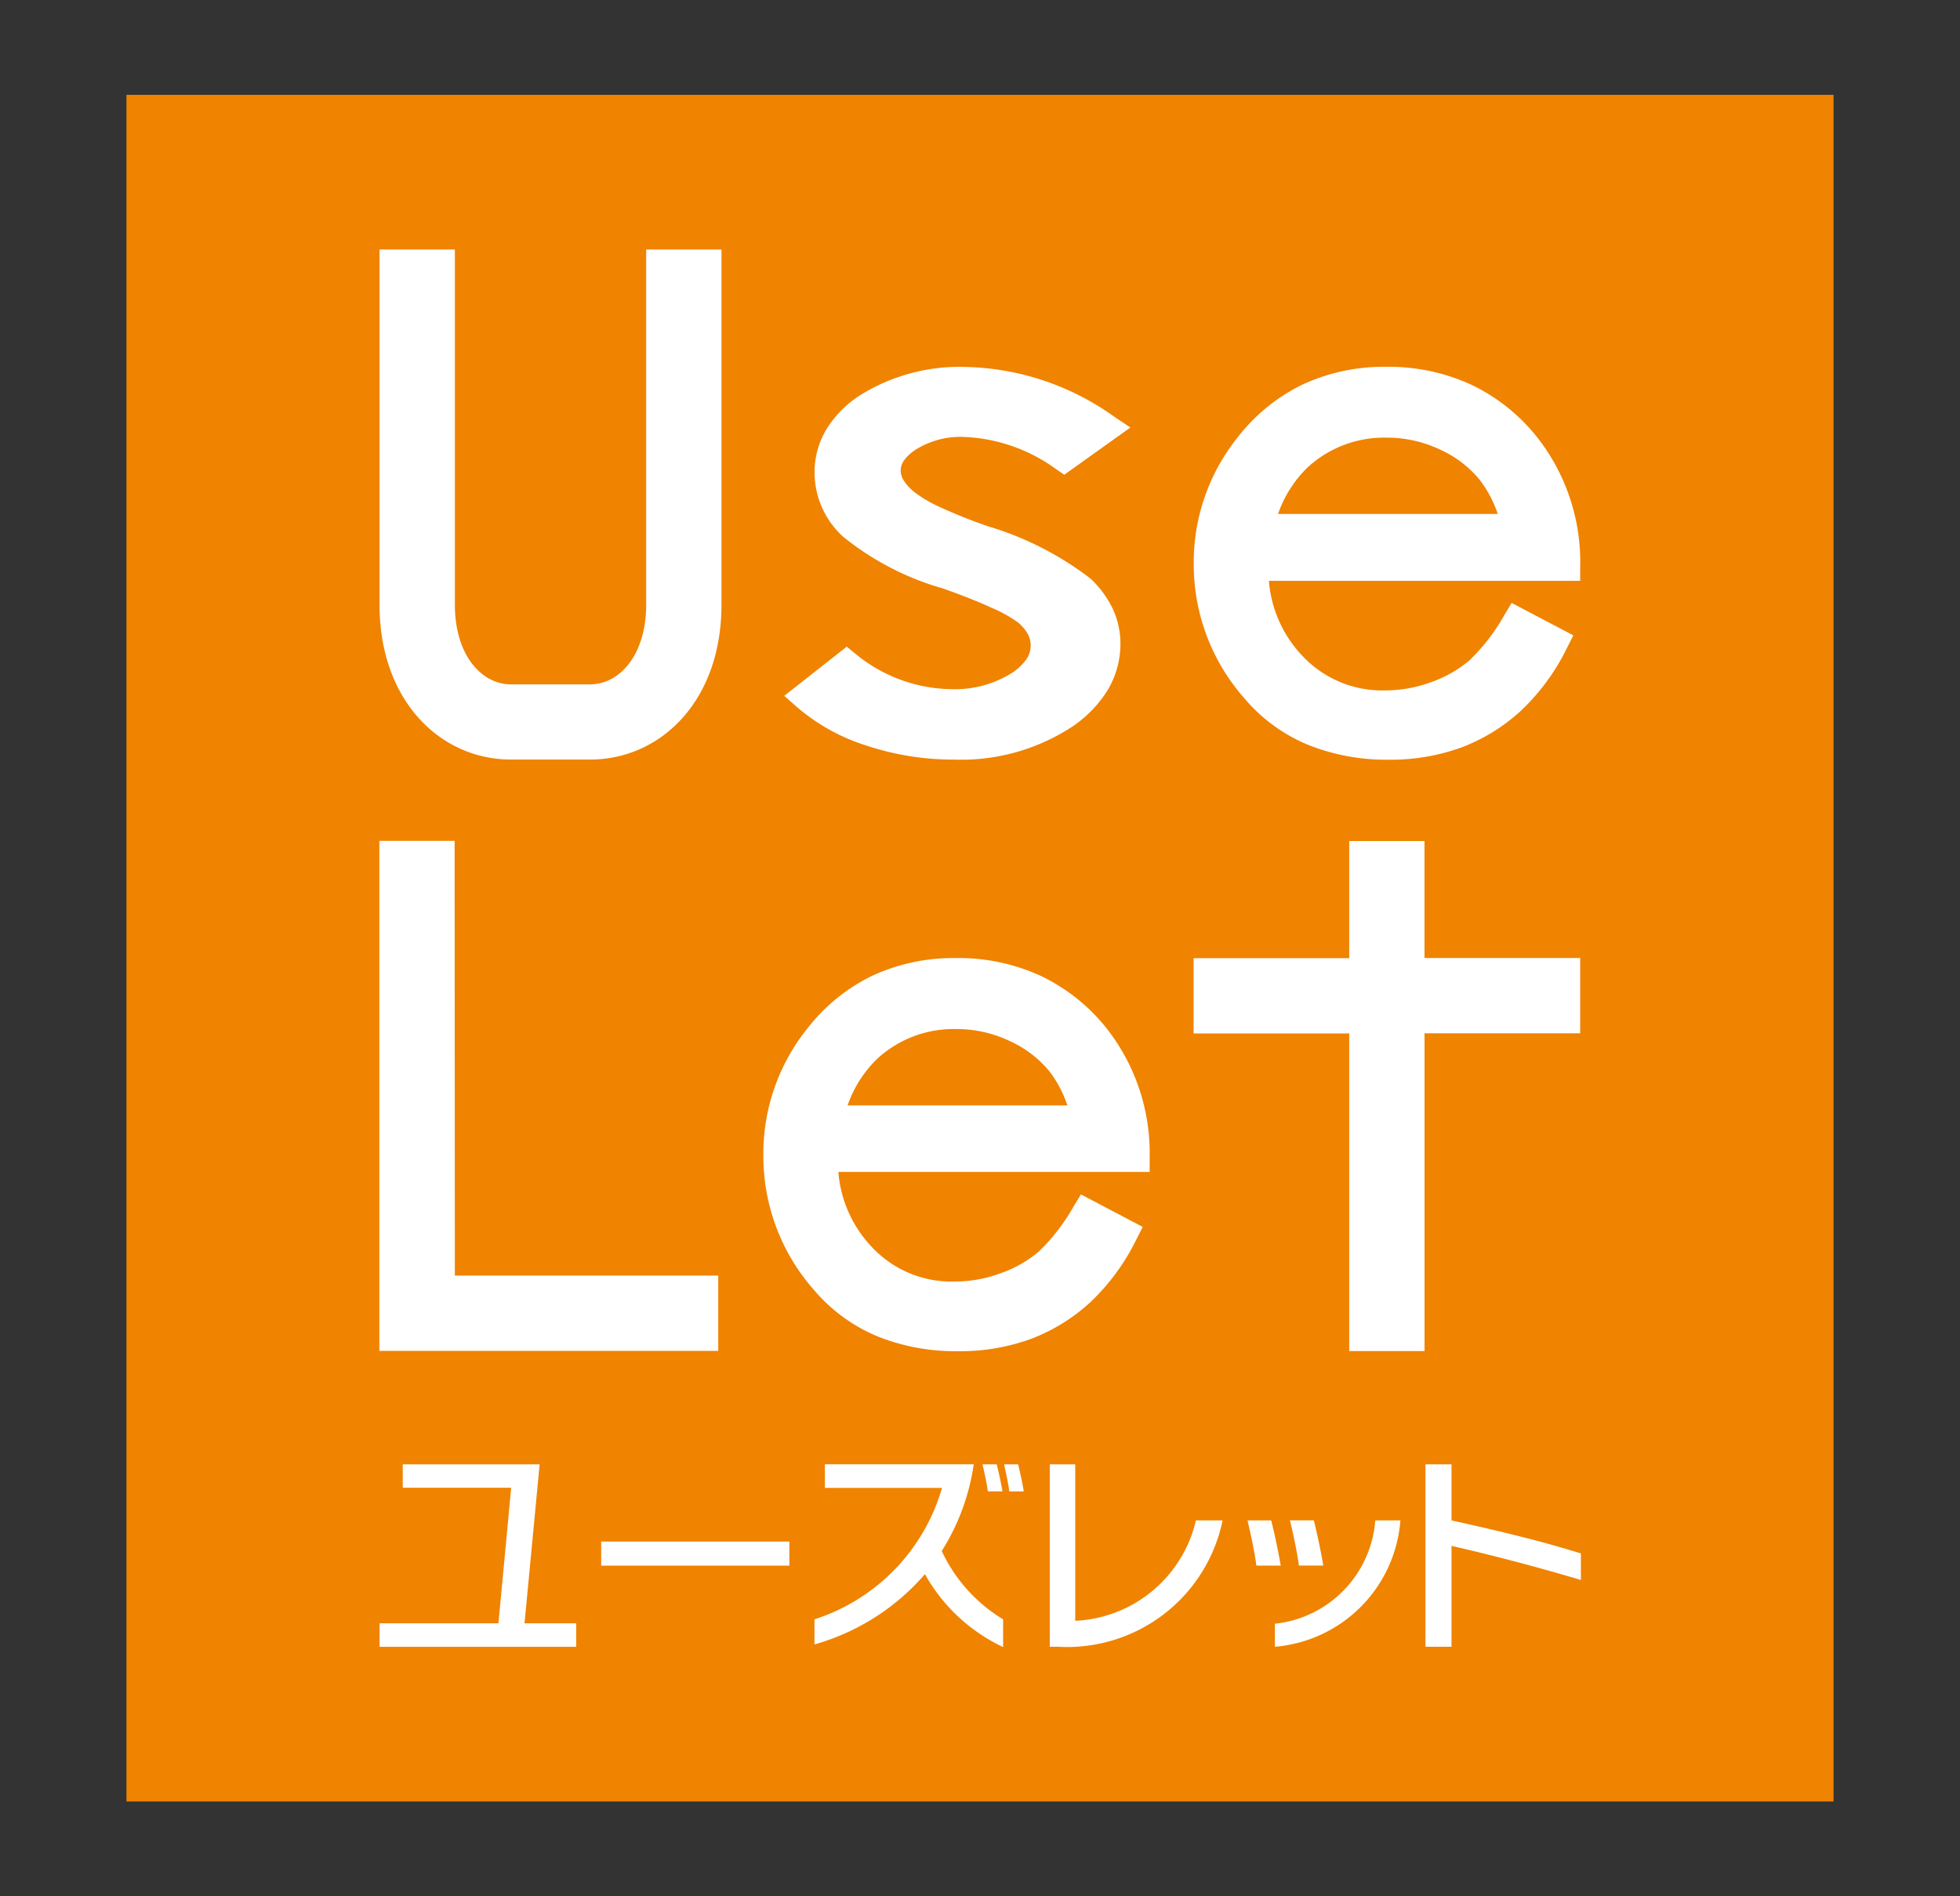 <svg xmlns="http://www.w3.org/2000/svg" width="62" height="60" fill="none"><rect width="100%" height="100%" fill="#333333" stroke="none"/><path fill="#F08300" d="M58 3H4v54h54z"/><mask id="a" width="54" height="54" x="4" y="3" maskUnits="userSpaceOnUse" style="mask-type:luminance"><path fill="#fff" d="M58 3H4v53.998h54z"/></mask><g fill="#fff" mask="url(#a)"><path d="M41.362 23.56c.814.328 1.686.49 2.563.477a6.5 6.5 0 0 0 2.33-.397 5.8 5.8 0 0 0 1.868-1.163 6.9 6.9 0 0 0 1.447-1.98l.2-.393-1.953-1.027-.218.362a6.2 6.2 0 0 1-1.112 1.451 3.8 3.8 0 0 1-1.207.69 4.2 4.2 0 0 1-1.477.265 3.45 3.45 0 0 1-2.597-1.085 3.88 3.88 0 0 1-1.067-2.382h9.847v-.451a6.38 6.38 0 0 0-1.308-4.023 5.9 5.9 0 0 0-2.12-1.723 6.24 6.24 0 0 0-2.714-.575 6.1 6.1 0 0 0-2.642.562 5.8 5.8 0 0 0-2.065 1.687 6.32 6.32 0 0 0-1.376 3.996 6.4 6.4 0 0 0 1.622 4.267 5.26 5.26 0 0 0 1.973 1.44m.023-8.784a3.57 3.57 0 0 1 2.48-.926 3.9 3.9 0 0 1 1.678.37c.493.219.928.55 1.271.966.248.325.441.69.57 1.078h-6.95a3.75 3.75 0 0 1 .953-1.49m-27 11.833H12v16.138h10.72v-2.382h-8.332zm30.68 3.707V26.61H42.68v3.707h-4.924v2.382h4.924v10.05h2.382V32.694h4.924v-2.382zm-27.648-8.658h1.251c.944 0 1.776-.942 1.776-2.517V7.894h2.382v11.243c0 3.044-1.926 4.896-4.155 4.896h-2.506c-2.223 0-4.155-1.852-4.155-4.896V7.894h2.383v11.243c0 1.575.832 2.517 1.775 2.517zm12.346-3.059q.99.35 1.607.635.44.184.83.46.194.156.317.372a.77.77 0 0 1-.05.804 1.7 1.7 0 0 1-.514.464 3.4 3.4 0 0 1-1.852.476 4.86 4.86 0 0 1-3.041-1.123l-.27-.222-1.978 1.555.399.354c.65.557 1.406.975 2.223 1.228.891.293 1.823.44 2.76.437a6.4 6.4 0 0 0 3.684-1.015 3.8 3.8 0 0 0 1.161-1.18 2.83 2.83 0 0 0 .407-1.477 2.6 2.6 0 0 0-.243-1.1 3.2 3.2 0 0 0-.7-.953 10 10 0 0 0-3.266-1.664 17 17 0 0 1-1.508-.605 4 4 0 0 1-.808-.477 1.5 1.5 0 0 1-.337-.374.55.55 0 0 1 .014-.618q.166-.223.403-.364c.44-.267.948-.4 1.462-.384a5.3 5.3 0 0 1 2.953 1.024l.255.173 2.09-1.494-.536-.36a8.37 8.37 0 0 0-4.658-1.556 5.93 5.93 0 0 0-3.366.902c-.43.276-.792.644-1.06 1.077a2.64 2.64 0 0 0-.37 1.373 2.75 2.75 0 0 0 .91 2.025 8.9 8.9 0 0 0 3.082 1.612m4.218 19.544a6.2 6.2 0 0 1-1.112 1.452 3.8 3.8 0 0 1-1.207.689 4.2 4.2 0 0 1-1.475.264 3.44 3.44 0 0 1-2.597-1.085 3.88 3.88 0 0 1-1.066-2.383h9.847v-.45a6.4 6.4 0 0 0-1.308-4.024 5.9 5.9 0 0 0-2.114-1.718 6.2 6.2 0 0 0-2.715-.575 6.1 6.1 0 0 0-2.643.562 5.8 5.8 0 0 0-2.064 1.687 6.32 6.32 0 0 0-1.376 3.996 6.4 6.4 0 0 0 1.619 4.277 5.3 5.3 0 0 0 1.972 1.44c.815.328 1.687.49 2.565.477a6.5 6.5 0 0 0 2.33-.397 5.8 5.8 0 0 0 1.868-1.163 6.9 6.9 0 0 0 1.447-1.98l.2-.392-1.954-1.028zm-6.212-4.658a3.57 3.57 0 0 1 2.48-.926 3.9 3.9 0 0 1 1.678.371 3.5 3.5 0 0 1 1.271.965c.248.325.441.69.57 1.08h-6.952a3.75 3.75 0 0 1 .953-1.49M17.07 46.333h-4.33v.741h3.43l-.403 4.289h-3.76v.743h6.22v-.743h-1.635zm1.947 3.205h5.953v-.761h-5.953zm12.695-2.35a13 13 0 0 0-.183-.855h-.451c.073.301.135.603.17.856zm-1.922 1.887a7 7 0 0 0 1.012-2.744h-4.708v.748h3.704a6.16 6.16 0 0 1-4.034 4.158v.794a7.2 7.2 0 0 0 3.494-2.223 5.54 5.54 0 0 0 2.473 2.307v-.878a5 5 0 0 1-1.941-2.16m12.07.458a21 21 0 0 0-.3-1.43h-.756c.122.5.224 1.006.285 1.43zm-10.1-3.202c.07.301.133.603.166.856h.459a11 11 0 0 0-.18-.856zm8.568 5.042v.73a4.34 4.34 0 0 0 3.97-3.998h-.794a3.56 3.56 0 0 1-3.163 3.268m5.574-3.268v-1.774h-.824v5.771h.824v-3.192c1.377.318 2.689.662 4.093 1.08v-.84c-1.309-.408-2.65-.726-4.093-1.045m-11.902 3.176v-4.95h-.805v5.771h.25a5.02 5.02 0 0 0 5.216-3.997h-.844a4.11 4.11 0 0 1-3.812 3.176m6.194-3.176h-.751c.12.5.224 1.005.282 1.43h.77a21 21 0 0 0-.301-1.43"/></g></svg>